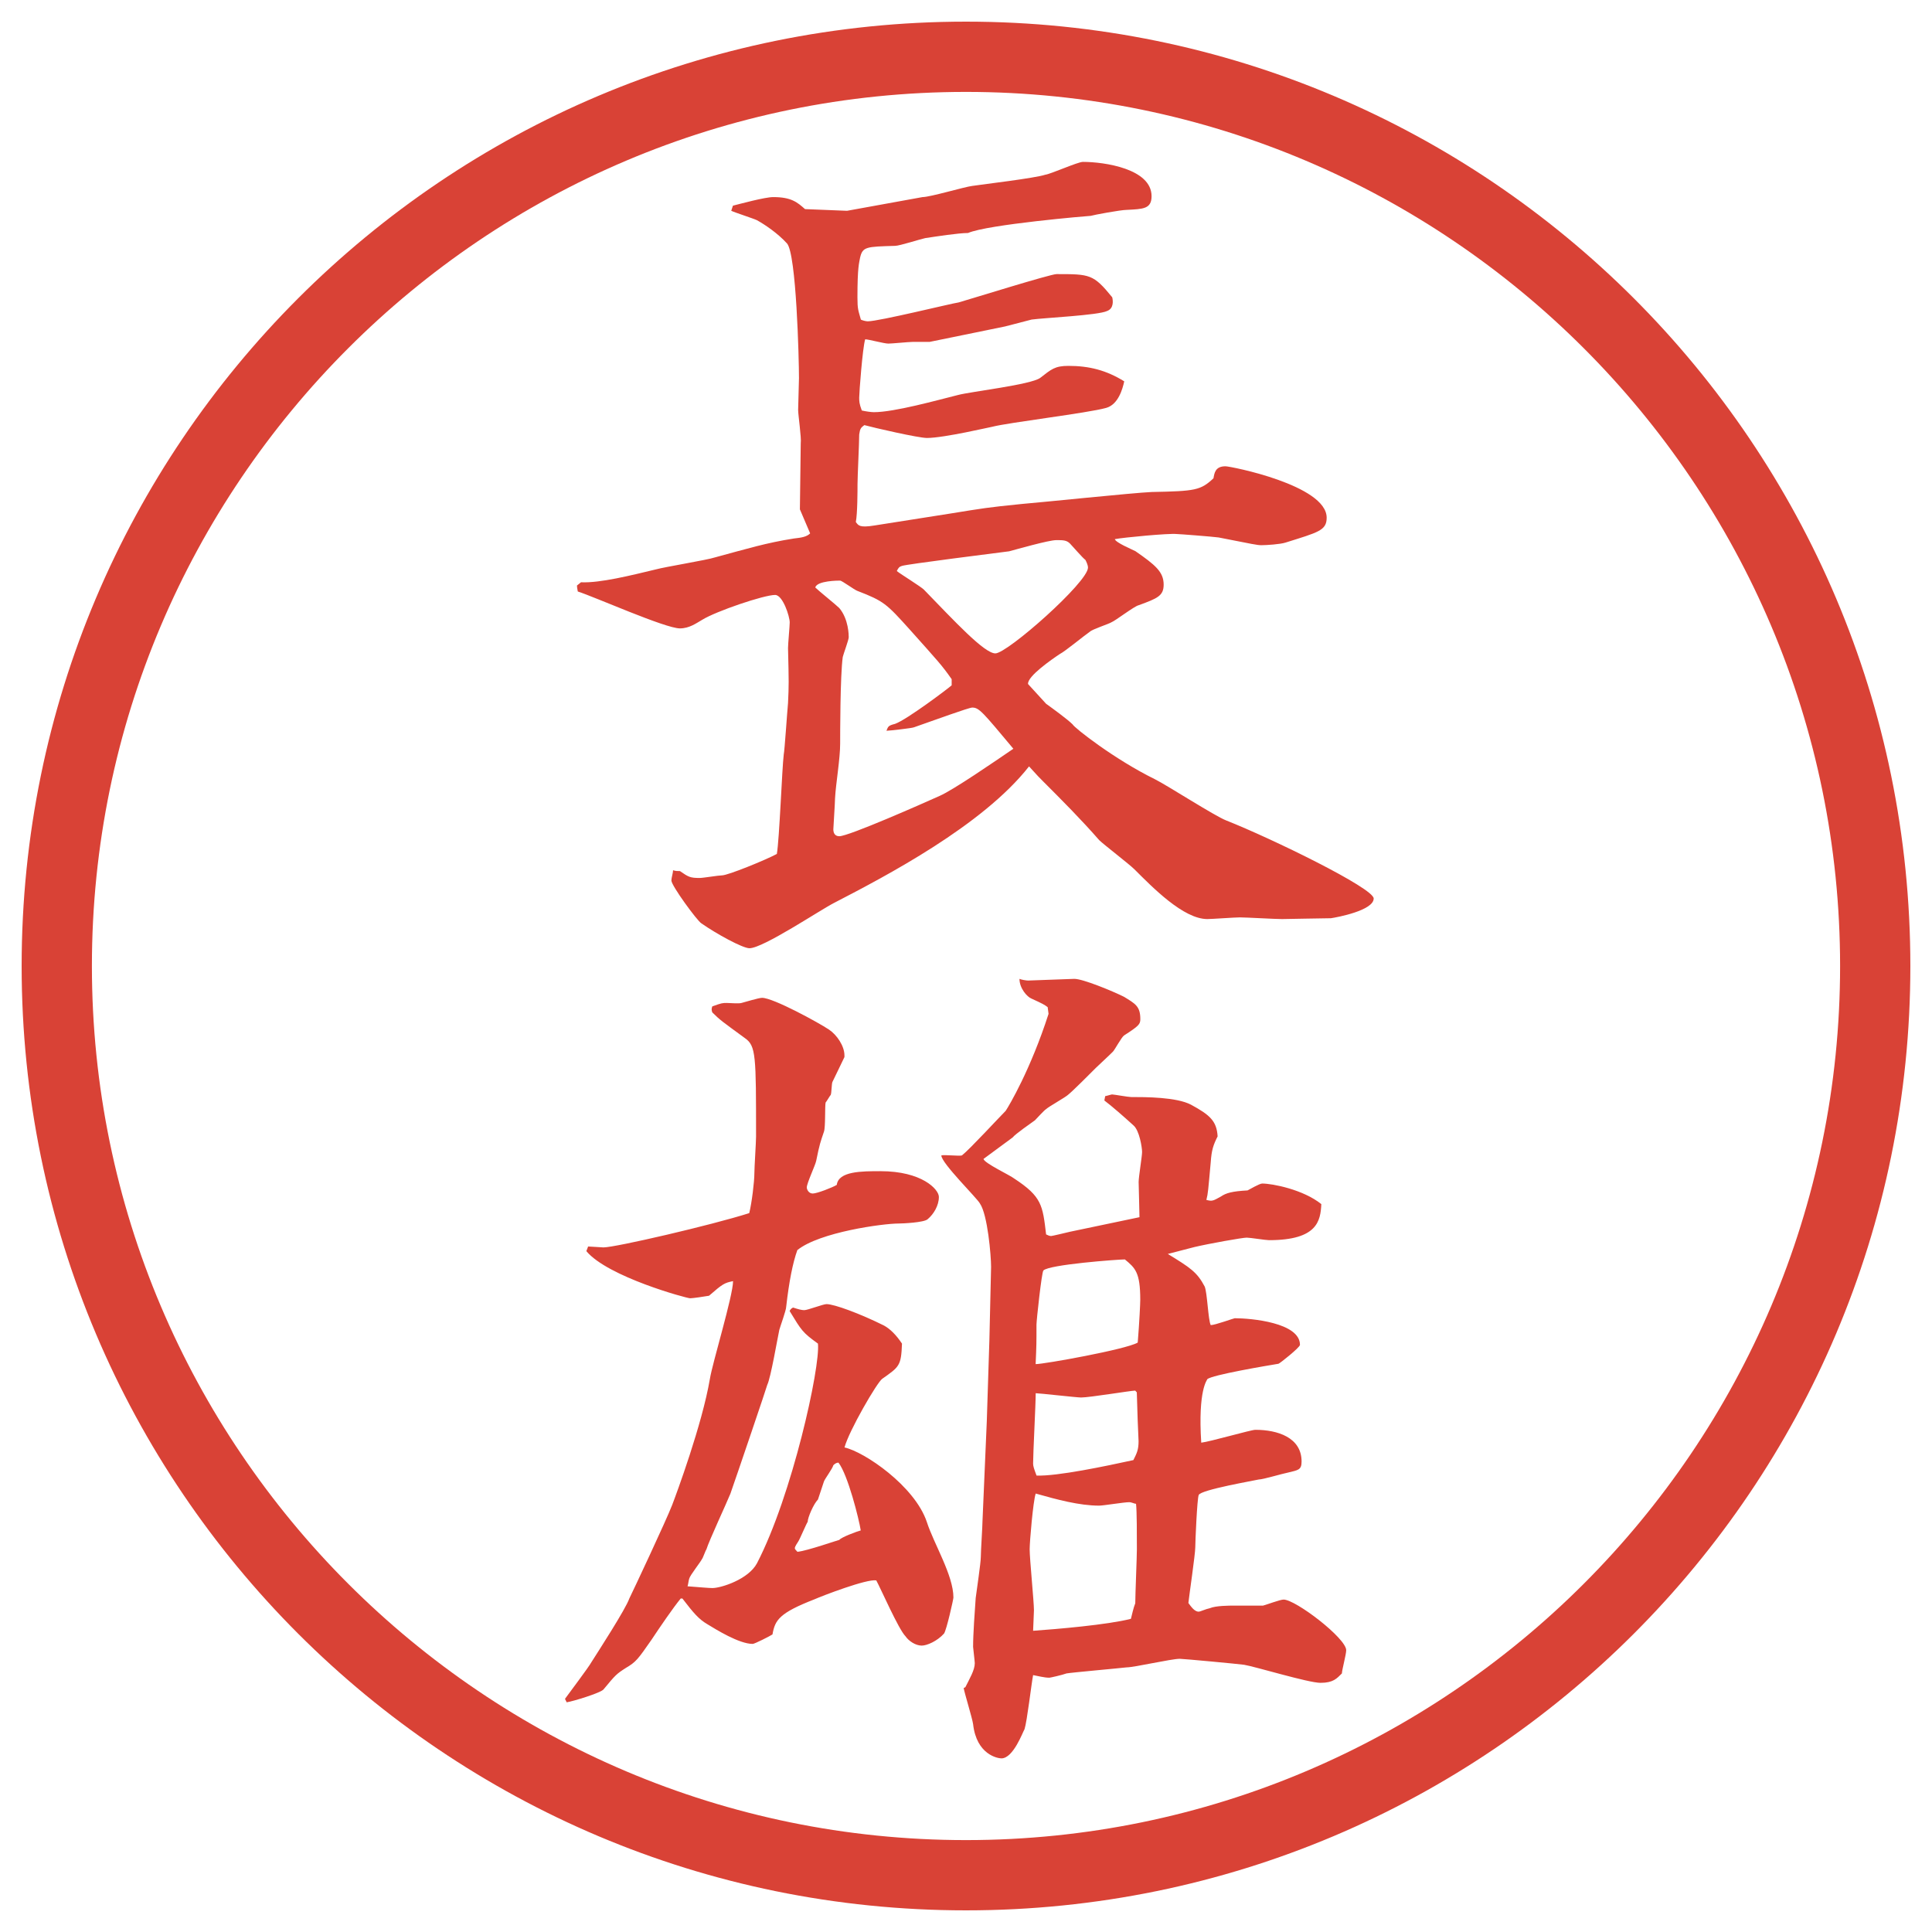 <?xml version="1.0" encoding="UTF-8"?>
<svg id="_レイヤー_1" data-name="レイヤー_1" xmlns="http://www.w3.org/2000/svg" version="1.1" viewBox="0 0 27.496 27.496">
  <!-- Generator: Adobe Illustrator 29.8.3, SVG Export Plug-In . SVG Version: 2.1.1 Build 3)  -->
  <g id="_楕円形_1" data-name="楕円形_1">
    <path d="M13.748,1.308c6.859,0,12.44,5.581,12.44,12.44s-5.581,12.44-12.44,12.44S1.308,20.607,1.308,13.748,6.889,1.308,13.748,1.308M13.748.308C6.325.308.308,6.325.308,13.748s6.017,13.44,13.44,13.44,13.44-6.017,13.44-13.44S21.171.308,13.748.308h0Z" fill="#d94236"/>
  </g>
  <g>
    <path d="M8.271,8.287c.269.012.708-.098,1.062-.183.134-.037.732-.134.842-.171.452-.122.732-.208,1.123-.269.11-.012.183-.024.232-.073l-.146-.342.012-.94c.012-.073-.037-.403-.037-.476,0-.037.012-.415.012-.452,0-.269-.037-1.77-.171-1.917s-.317-.269-.427-.33c-.049-.024-.317-.11-.366-.134l.024-.073c.098-.024.452-.122.574-.122.256,0,.342.073.452.171l.598.024,1.074-.195c.11,0,.598-.146.708-.159.159-.024.891-.11,1.038-.159.085-.012.463-.183.537-.183.306,0,.977.098.977.488,0,.183-.122.183-.354.195-.085,0-.476.073-.512.085-.025,0-1.465.122-1.746.244-.134,0-.452.049-.61.073-.061.012-.366.11-.427.11-.415.012-.464.012-.5.171-.012.073-.037.122-.037.562,0,.171.012.183.049.317.024.012.073.024.098.024.159,0,1.196-.256,1.294-.269.171-.049,1.306-.403,1.392-.403.476,0,.524,0,.793.33.012.049.024.159-.073.195-.122.061-.903.098-1.074.122l-.378.098-1.075.22h-.244c-.049,0-.293.024-.342.024-.061,0-.281-.061-.33-.061-.037.122-.085.757-.085.83,0,.049,0,.085.037.183.049.012.134.024.171.024.293,0,.903-.171,1.196-.244.183-.049,1.037-.146,1.172-.244.158-.122.207-.171.402-.171.293,0,.537.061.794.22-.024.11-.085.33-.257.378-.256.073-1.39.208-1.623.269-.012,0-.684.159-.928.159-.122,0-.757-.146-.891-.183-.049.037-.061.049-.073.134,0,.122-.024.598-.024.708,0,.085,0,.415-.024.537.037.049.049.085.269.049l1.086-.171c.452-.073.513-.085,1.001-.134.293-.024,1.586-.159,1.855-.171.622-.012.696-.024.879-.195.013-.073.024-.171.171-.171.073,0,1.44.269,1.44.732,0,.183-.122.208-.586.354-.073.024-.269.037-.342.037-.062,0-.11-.012-.61-.11-.086-.012-.562-.049-.598-.049-.11-.012-.758.049-.879.073.012.049.244.146.293.171.28.195.402.293.402.476,0,.159-.086.195-.354.293-.062.012-.33.22-.391.244-.037.024-.27.098-.306.134-.073.049-.354.281-.427.317-.11.073-.464.317-.452.427l.257.281c.085.061.304.22.377.293.024.049.599.5,1.172.781.171.085.854.525,1.013.586.647.256,2.1.964,2.1,1.111,0,.171-.524.269-.609.281-.11,0-.635.012-.696.012-.098,0-.513-.024-.599-.024-.072,0-.402.024-.463.024-.342,0-.781-.452-1.038-.708-.073-.073-.439-.354-.501-.415-.256-.293-.524-.562-.804-.842-.049-.049-.062-.061-.195-.208-.66.842-2.039,1.562-2.771,1.941-.195.098-1.013.647-1.208.647-.098,0-.476-.208-.684-.354-.061-.037-.427-.537-.427-.61,0-.037.024-.11.024-.146.037.012.061.012.098.012.122.085.146.098.281.098.049,0,.269-.037.317-.037.085,0,.623-.22.781-.305.037-.22.073-1.208.098-1.416.012-.049.049-.61.061-.732.012-.256.012-.293,0-.781,0-.061.024-.317.024-.366,0-.085-.098-.391-.208-.391-.159,0-.842.232-1.038.354-.085.049-.183.122-.317.122-.208,0-1.221-.452-1.453-.525q-.012-.061-.012-.085l.061-.049ZM13.544,9.666c-.146-.208-.195-.256-.598-.708-.33-.366-.366-.403-.745-.549-.037-.012-.22-.146-.244-.146s-.33,0-.354.098c.049.049.293.244.342.293.134.159.134.391.134.415,0,.037-.073.232-.085.281-.037.269-.037,1.111-.037,1.233,0,.22-.061.562-.073.781,0,.061-.024.415-.024.439,0,.037.012.098.085.098.134,0,1.184-.464,1.428-.574.195-.085.781-.488,1.049-.671-.439-.525-.488-.586-.585-.586-.049,0-.549.183-.83.281-.024.012-.354.049-.391.049.024-.061.024-.073.122-.098.171-.061.769-.513.806-.549v-.085ZM13.153,8.396c.427.439.854.903,1.013.903.171,0,1.318-1.013,1.318-1.221,0-.037-.024-.085-.037-.11-.036-.024-.183-.195-.219-.232-.049-.049-.098-.049-.195-.049-.11,0-.574.134-.671.159-.183.024-1.453.183-1.526.208-.037.012-.049.024-.073.073.061.049.342.22.391.269Z" fill="#d94236"/>
    <path d="M8.368,17.74c.037,0,.195.013.22.013.171,0,1.538-.317,2.075-.488.037-.146.073-.452.073-.562,0-.086.024-.451.024-.525,0-1.159,0-1.293-.159-1.404-.317-.232-.354-.256-.464-.366-.012-.037-.012-.049,0-.085.134-.049.146-.049.208-.049.037,0,.171.012.208,0,.049-.012.244-.073.293-.073.159,0,.806.354.952.452.11.073.22.232.22.367v.024c-.024.049-.146.305-.171.354-.012.025-.012.159-.024.184-.012.012-.061.098-.073.109-.012.049,0,.354-.024.416-.049.146-.061.17-.11.414-.012.062-.134.318-.134.379,0,.024.024.086.085.086s.281-.086.342-.123c.024-.195.354-.195.623-.195.586,0,.83.257.83.367,0,.121-.073.244-.159.316-.049.049-.366.062-.415.062-.22,0-1.123.122-1.44.378q-.098.27-.159.807c0,.049-.085.28-.098.329-.024.11-.122.684-.171.781,0,.013-.439,1.306-.525,1.55-.049.123-.305.672-.342.794-.012.013-.049.122-.061.134-.024.049-.171.232-.183.281-.012.037-.012.073-.024.109.171.013.305.025.354.025.122,0,.513-.123.635-.354.5-.964.903-2.796.867-3.125-.22-.159-.232-.183-.403-.464.012-.024.024-.037.049-.049.073.024.122.037.159.037.049,0,.269-.086.317-.086.11,0,.476.135.818.305q.134.074.256.257c-.012.317-.037.329-.281.501-.073.049-.476.744-.537.977.281.061,1.001.549,1.172,1.062.098.306.378.757.378,1.074,0,.024-.098.464-.134.513-.098.109-.244.171-.317.171-.085,0-.183-.062-.232-.134-.098-.098-.354-.684-.415-.794-.134-.024-.769.22-.879.269-.5.195-.562.293-.598.5-.037.025-.256.135-.281.135-.195,0-.525-.207-.647-.281-.122-.072-.195-.158-.354-.365h-.024c-.11.134-.293.402-.415.586-.195.28-.22.316-.366.402-.134.086-.146.098-.317.305-.037.049-.439.172-.525.184l-.024-.049c.061-.086.33-.439.378-.525.085-.134.488-.756.537-.902.049-.098.525-1.111.61-1.331.061-.159.427-1.147.537-1.794.037-.232.33-1.185.33-1.393-.122.025-.146.037-.342.208-.073.013-.232.036-.269.036-.049,0-1.172-.305-1.477-.671l.024-.062ZM11.945,21.916c.024-.037.256-.123.305-.135-.024-.158-.183-.793-.317-.965q-.037,0-.073.037c-.012.049-.122.195-.134.232-.012.036-.073.219-.085.256-.061.061-.146.256-.146.317-.024.036-.11.244-.134.28-.049.074-.049.086-.049.098q0,.013.037.049c.134-.012.586-.17.598-.17ZM14.911,14.334c-.049-.037-.072-.049-.231-.122-.062-.024-.171-.146-.171-.281.024.012.098.024.122.024l.659-.024c.122,0,.537.171.708.256.159.098.231.134.231.317,0,.073-.023.098-.231.232-.036.023-.134.207-.159.231-.061.062-.17.16-.244.232-.061.062-.329.33-.391.379-.036.037-.28.171-.316.207-.025.013-.135.135-.159.159-.049.036-.28.195-.317.244l-.415.306c.012.061.378.231.439.28.391.257.403.378.452.794.023.012.049.023.072.023.013,0,.22-.049.269-.061l.988-.207c0-.086-.012-.439-.012-.501,0-.073.049-.366.049-.427,0-.062-.037-.306-.123-.379-.134-.122-.316-.281-.414-.354l.012-.062c.012,0,.086-.024.098-.024.024,0,.232.037.269.037.208,0,.647,0,.854.109.269.146.366.232.379.451-.062.123-.086.195-.098.367-.037.402-.037.439-.062.537.085.023.098.012.208-.049.072-.049.158-.074.378-.086.024-.012.171-.098.208-.098.146,0,.586.086.842.293-.012.232-.049.513-.744.513-.049,0-.27-.036-.318-.036-.061,0-.537.085-.744.134l-.379.098c.318.195.416.257.525.464.037.086.049.477.086.549.061,0,.329-.098.342-.098.231,0,.928.062.928.379,0,.037-.293.269-.306.269-.146.024-.952.159-1.013.22,0,.012-.135.146-.086.903.122-.013.708-.183.77-.183.316,0,.658.109.658.451,0,.122-.049.122-.195.158-.072.013-.354.098-.414.098-.049.013-.83.146-.855.221-.023.049-.049.671-.049.744,0,.098-.085.672-.098.793.037.049.086.123.146.123.025,0,.098-.037.159-.049.085-.037.28-.037.342-.037h.415c.049-.012.244-.086.293-.086.171,0,.891.55.891.721,0,.061-.061.281-.061.33-.073.072-.122.134-.305.134-.172,0-.928-.231-1.087-.257-.085-.012-.866-.085-.915-.085-.123,0-.647.122-.758.122-.098.012-.781.073-.854.086-.062.023-.232.061-.244.061-.074,0-.159-.024-.232-.037-.024.123-.086.66-.122.77-.024.037-.159.415-.329.415-.049,0-.354-.049-.403-.488-.012-.085-.122-.439-.134-.513l.024-.012c.061-.123.134-.244.134-.342,0-.025-.024-.221-.024-.232,0-.184.024-.513.037-.695.012-.098.073-.501.073-.586,0-.086.024-.439.024-.514l.061-1.416.037-1.159c0-.036.024-1.013.024-1.038,0-.158-.049-.744-.159-.902-.037-.074-.549-.574-.549-.684.037-.013.256.012.293,0,.11-.086.549-.562.623-.635.049-.074.354-.586.61-1.38l-.013-.098ZM16.095,23.039c.013-.049.036-.159.062-.221,0-.121.023-.658.023-.769,0-.195,0-.55-.012-.647-.024,0-.061-.023-.098-.023-.073,0-.366.049-.428.049-.28,0-.598-.086-.902-.172-.037.11-.086.684-.086.794,0,.134.061.745.061.866,0,.049-.012.257-.012.293.33-.023,1.062-.085,1.391-.17ZM16.156,19.791c-.062,0-.647.098-.77.098-.061,0-.597-.061-.646-.061,0,.158-.037.854-.037,1.001,0,.036.012.073.049.171.292.012.988-.135,1.378-.22.049-.098.074-.146.074-.269-.013-.269-.013-.317-.025-.695l-.023-.025ZM16.192,19.107c.024-.293.036-.561.036-.609,0-.391-.072-.452-.219-.574-.098,0-1.086.073-1.16.158-.024.025-.098.709-.098.77,0,.269,0,.293-.012.562.121,0,1.281-.208,1.452-.306Z" fill="#d94236"/>
  </g>
</svg>